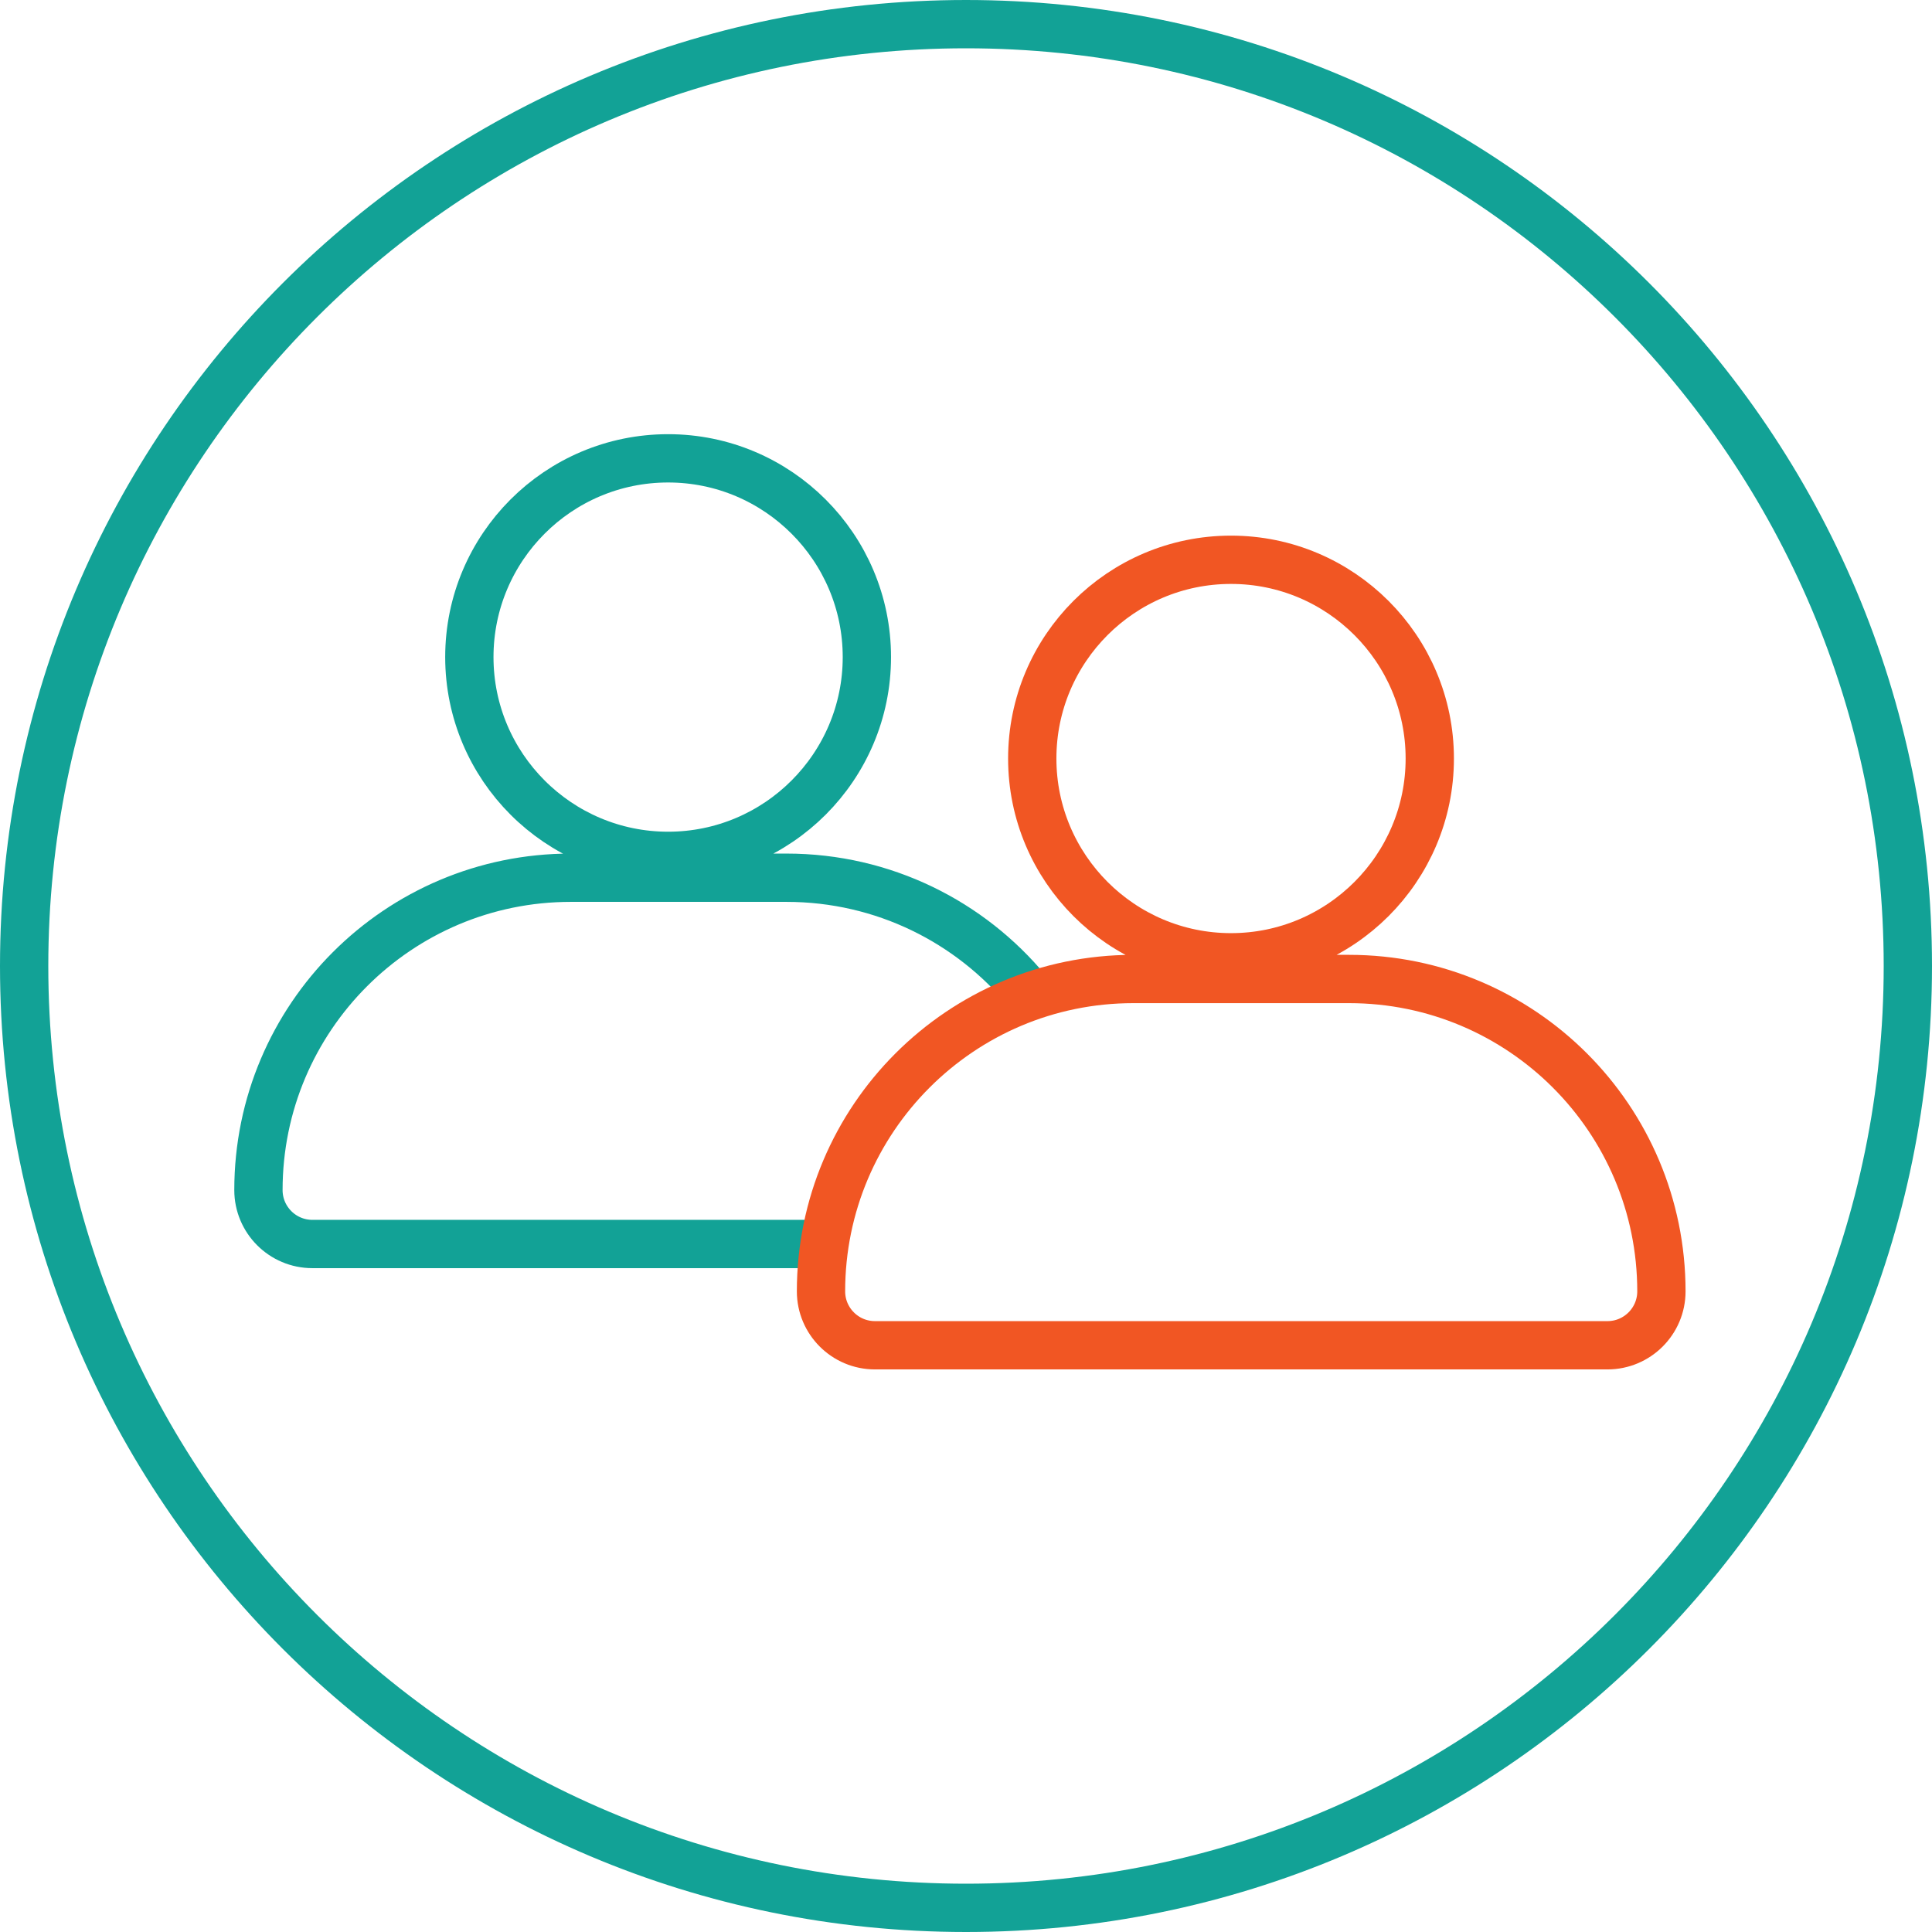 <svg width="120" height="120" viewBox="0 0 120 120" fill="none" xmlns="http://www.w3.org/2000/svg">
<path d="M118.5 60C118.5 92.309 92.309 118.5 60 118.5C27.691 118.5 1.5 92.309 1.5 60C1.5 27.691 27.691 1.5 60 1.5C92.309 1.5 118.5 27.691 118.5 60Z" stroke="#12A296" stroke-width="3" stroke-miterlimit="10"/>
<path d="M51.218 77.267H19.401C17.553 77.267 16.052 75.766 16.052 73.918C16.052 63.206 24.741 54.517 35.453 54.517H48.85C54.874 54.517 60.266 57.264 63.819 61.572M41.498 28.468C34.677 28.468 29.152 34.003 29.152 40.813C29.152 47.624 34.687 53.159 41.498 53.159C48.308 53.159 53.843 47.624 53.843 40.813C53.843 34.003 48.308 28.468 41.498 28.468Z" stroke="#12A296" stroke-width="3" stroke-miterlimit="10"/>
<path d="M99.844 83.557H54.343C52.495 83.557 50.994 82.056 50.994 80.208C50.994 69.496 59.684 60.807 70.395 60.807H83.792C94.503 60.807 103.193 69.496 103.193 80.208C103.193 82.056 101.692 83.557 99.844 83.557ZM76.46 34.769C69.639 34.769 64.115 40.303 64.115 47.114C64.115 53.924 69.65 59.459 76.46 59.459C83.271 59.459 88.806 53.924 88.806 47.114C88.806 40.303 83.271 34.769 76.46 34.769Z" stroke="#F15623" stroke-width="3" stroke-miterlimit="10"/>
</svg>
